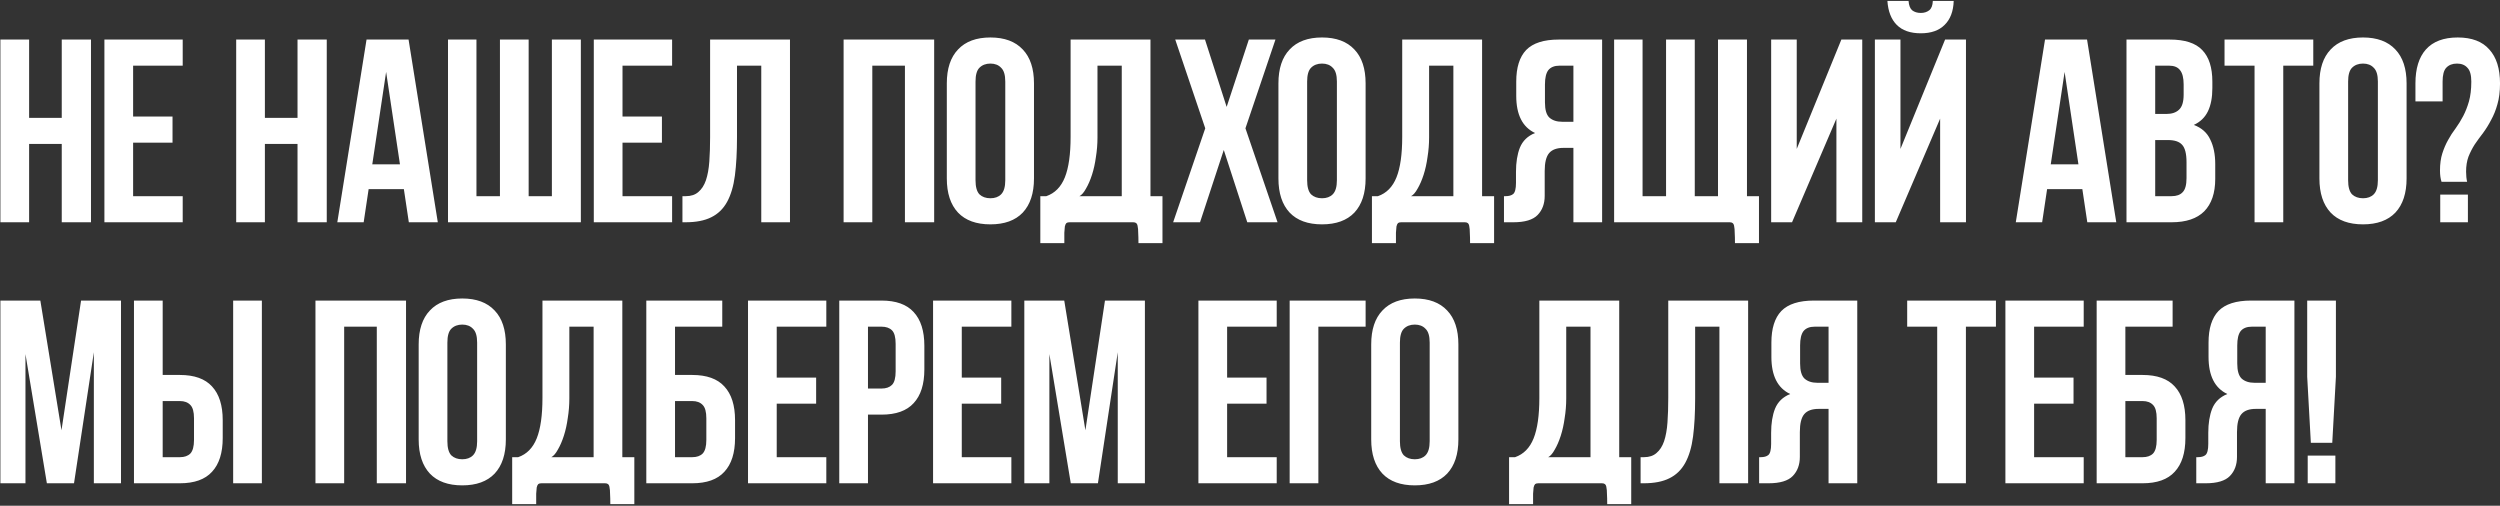 <?xml version="1.0" encoding="UTF-8"?> <svg xmlns="http://www.w3.org/2000/svg" width="1226" height="248" viewBox="0 0 1226 248" fill="none"><rect x="0" y="0" width="1226" height="248" fill="#333333" stroke="none"/><path d="M14.28 109H0.2V19.4H14.28V57.8H30.28V19.4H44.616V109H30.28V70.6H14.28V109ZM65.28 57.16H84.608V69.96H65.28V96.2H89.6V109H51.2V19.4H89.6V32.2H65.28V57.16ZM129.905 109H115.825V19.4H129.905V57.8H145.905V19.4H160.241V109H145.905V70.6H129.905V109ZM214.697 109H200.489L198.057 92.744H180.777L178.345 109H165.417L179.753 19.4H200.361L214.697 109ZM182.569 80.584H196.137L189.353 35.272L182.569 80.584ZM259.252 96.2H270.644V19.4H284.852V109H219.7V19.4H233.652V96.2H245.172V19.4H259.252V96.2ZM305.28 57.16H324.608V69.96H305.28V96.2H329.6V109H291.2V19.4H329.6V32.2H305.28V57.16ZM361.422 67.4C361.422 74.568 361.081 80.797 360.398 86.088C359.715 91.293 358.435 95.603 356.558 99.016C354.681 102.429 352.078 104.947 348.75 106.568C345.507 108.189 341.326 109 336.206 109H334.67V96.2H336.334C338.894 96.2 340.942 95.517 342.478 94.152C344.099 92.787 345.337 90.867 346.19 88.392C347.043 85.832 347.598 82.76 347.854 79.176C348.11 75.592 348.238 71.581 348.238 67.144V19.4H387.406V109H373.326V32.2H361.422V67.4ZM427.78 109H413.7V19.4H458.116V109H443.78V32.2H427.78V109ZM478.396 88.392C478.396 91.635 479.036 93.939 480.316 95.304C481.681 96.584 483.473 97.224 485.692 97.224C487.911 97.224 489.66 96.584 490.94 95.304C492.305 93.939 492.988 91.635 492.988 88.392V40.008C492.988 36.765 492.305 34.504 490.94 33.224C489.66 31.859 487.911 31.176 485.692 31.176C483.473 31.176 481.681 31.859 480.316 33.224C479.036 34.504 478.396 36.765 478.396 40.008V88.392ZM464.316 40.904C464.316 33.651 466.151 28.104 469.82 24.264C473.489 20.339 478.78 18.376 485.692 18.376C492.604 18.376 497.895 20.339 501.564 24.264C505.233 28.104 507.068 33.651 507.068 40.904V87.496C507.068 94.749 505.233 100.339 501.564 104.264C497.895 108.104 492.604 110.024 485.692 110.024C478.78 110.024 473.489 108.104 469.82 104.264C466.151 100.339 464.316 94.749 464.316 87.496V40.904ZM524.509 109C523.826 109 523.314 109.128 522.973 109.384C522.632 109.725 522.376 110.28 522.205 111.048C522.12 111.816 522.034 112.84 521.949 114.12C521.949 115.485 521.949 117.192 521.949 119.24H510.173V96.2H513.117C517.298 94.749 520.328 91.677 522.205 86.984C524.082 82.291 525.021 75.677 525.021 67.144V19.4H564.189V96.2H570.077V119.24H558.301C558.301 117.192 558.258 115.485 558.173 114.12C558.173 112.84 558.088 111.816 557.917 111.048C557.832 110.28 557.576 109.725 557.149 109.384C556.808 109.128 556.338 109 555.741 109H524.509ZM538.205 67.4C538.205 70.643 537.949 73.843 537.437 77C537.01 80.157 536.37 83.059 535.517 85.704C534.664 88.349 533.682 90.611 532.573 92.488C531.549 94.365 530.482 95.603 529.373 96.2H550.109V32.2H538.205V67.4ZM625.486 19.4L610.766 62.92L626.51 109H611.662L600.142 73.544L588.494 109H575.31L591.054 62.92L576.334 19.4H590.926L601.55 52.424L612.43 19.4H625.486ZM641.021 88.392C641.021 91.635 641.661 93.939 642.941 95.304C644.306 96.584 646.098 97.224 648.317 97.224C650.536 97.224 652.285 96.584 653.565 95.304C654.93 93.939 655.613 91.635 655.613 88.392V40.008C655.613 36.765 654.93 34.504 653.565 33.224C652.285 31.859 650.536 31.176 648.317 31.176C646.098 31.176 644.306 31.859 642.941 33.224C641.661 34.504 641.021 36.765 641.021 40.008V88.392ZM626.941 40.904C626.941 33.651 628.776 28.104 632.445 24.264C636.114 20.339 641.405 18.376 648.317 18.376C655.229 18.376 660.52 20.339 664.189 24.264C667.858 28.104 669.693 33.651 669.693 40.904V87.496C669.693 94.749 667.858 100.339 664.189 104.264C660.52 108.104 655.229 110.024 648.317 110.024C641.405 110.024 636.114 108.104 632.445 104.264C628.776 100.339 626.941 94.749 626.941 87.496V40.904ZM687.134 109C686.451 109 685.939 109.128 685.598 109.384C685.257 109.725 685.001 110.28 684.83 111.048C684.745 111.816 684.659 112.84 684.574 114.12C684.574 115.485 684.574 117.192 684.574 119.24H672.798V96.2H675.742C679.923 94.749 682.953 91.677 684.83 86.984C686.707 82.291 687.646 75.677 687.646 67.144V19.4H726.814V96.2H732.702V119.24H720.926C720.926 117.192 720.883 115.485 720.798 114.12C720.798 112.84 720.713 111.816 720.542 111.048C720.457 110.28 720.201 109.725 719.774 109.384C719.433 109.128 718.963 109 718.366 109H687.134ZM700.83 67.4C700.83 70.643 700.574 73.843 700.062 77C699.635 80.157 698.995 83.059 698.142 85.704C697.289 88.349 696.307 90.611 695.198 92.488C694.174 94.365 693.107 95.603 691.998 96.2H712.734V32.2H700.83V67.4ZM743.439 84.296C743.439 79.603 744.079 75.635 745.359 72.392C746.724 69.064 749.199 66.675 752.783 65.224C746.639 62.323 743.567 56.264 743.567 47.048V40.008C743.567 33.096 745.188 27.933 748.431 24.52C751.759 21.107 757.092 19.4 764.431 19.4H785.679V109H771.599V72.52H766.735C763.492 72.52 761.146 73.373 759.695 75.08C758.244 76.787 757.519 79.731 757.519 83.912V96.072C757.519 99.912 756.367 103.027 754.063 105.416C751.759 107.805 747.791 109 742.159 109H737.551V96.2H738.319C739.94 96.2 741.178 95.859 742.031 95.176C742.97 94.408 743.439 92.573 743.439 89.672V84.296ZM764.815 32.2C762.34 32.2 760.506 32.925 759.311 34.376C758.202 35.827 757.647 38.173 757.647 41.416V50.248C757.647 53.832 758.372 56.307 759.823 57.672C761.359 59.037 763.45 59.72 766.095 59.72H771.599V32.2H764.815ZM791.563 109V19.4H805.515V96.2H817.035V19.4H831.115V96.2H842.507V19.4H856.715V96.2H862.603V119.24H850.827C850.827 117.192 850.784 115.485 850.699 114.12C850.699 112.84 850.614 111.816 850.443 111.048C850.358 110.28 850.102 109.725 849.675 109.384C849.334 109.128 848.864 109 848.267 109H791.563ZM878.815 109H868.575V19.4H881.119V73.032L903.007 19.4H913.247V109H900.575V58.184L878.815 109ZM929.681 109H919.441V19.4H931.985V73.032L953.873 19.4H964.113V109H951.441V58.184L929.681 109ZM941.969 6.344C943.59 6.344 944.956 5.917 946.065 5.064C947.174 4.211 947.772 2.675 947.857 0.456H958.097C957.926 5.576 956.433 9.501 953.617 12.232C950.886 14.963 947.004 16.328 941.969 16.328C936.849 16.328 932.924 14.963 930.193 12.232C927.462 9.501 925.926 5.576 925.585 0.456H935.953C936.124 2.675 936.721 4.211 937.745 5.064C938.854 5.917 940.262 6.344 941.969 6.344ZM1037.82 109H1023.61L1021.18 92.744H1003.9L1001.47 109H988.542L1002.88 19.4H1023.49L1037.82 109ZM1005.69 80.584H1019.26L1012.48 35.272L1005.69 80.584ZM1064.07 19.4C1071.41 19.4 1076.7 21.107 1079.95 24.52C1083.27 27.933 1084.94 33.096 1084.94 40.008V43.208C1084.94 47.816 1084.21 51.613 1082.76 54.6C1081.31 57.587 1079.01 59.805 1075.85 61.256C1079.69 62.707 1082.38 65.096 1083.91 68.424C1085.53 71.667 1086.35 75.677 1086.35 80.456V87.752C1086.35 94.664 1084.55 99.955 1080.97 103.624C1077.39 107.208 1072.05 109 1064.97 109H1042.83V19.4H1064.07ZM1056.91 68.68V96.2H1064.97C1067.36 96.2 1069.15 95.56 1070.35 94.28C1071.63 93 1072.27 90.696 1072.27 87.368V79.56C1072.27 75.379 1071.54 72.52 1070.09 70.984C1068.72 69.448 1066.42 68.68 1063.18 68.68H1056.91ZM1056.91 32.2V55.88H1062.41C1065.05 55.88 1067.1 55.197 1068.55 53.832C1070.09 52.467 1070.86 49.992 1070.86 46.408V41.416C1070.86 38.173 1070.26 35.827 1069.07 34.376C1067.96 32.925 1066.16 32.2 1063.69 32.2H1056.91ZM1090.91 19.4H1134.43V32.2H1119.71V109H1105.63V32.2H1090.91V19.4ZM1151.52 88.392C1151.52 91.635 1152.16 93.939 1153.44 95.304C1154.81 96.584 1156.6 97.224 1158.82 97.224C1161.04 97.224 1162.79 96.584 1164.07 95.304C1165.43 93.939 1166.11 91.635 1166.11 88.392V40.008C1166.11 36.765 1165.43 34.504 1164.07 33.224C1162.79 31.859 1161.04 31.176 1158.82 31.176C1156.6 31.176 1154.81 31.859 1153.44 33.224C1152.16 34.504 1151.52 36.765 1151.52 40.008V88.392ZM1137.44 40.904C1137.44 33.651 1139.28 28.104 1142.95 24.264C1146.61 20.339 1151.91 18.376 1158.82 18.376C1165.73 18.376 1171.02 20.339 1174.69 24.264C1178.36 28.104 1180.19 33.651 1180.19 40.904V87.496C1180.19 94.749 1178.36 100.339 1174.69 104.264C1171.02 108.104 1165.73 110.024 1158.82 110.024C1151.91 110.024 1146.61 108.104 1142.95 104.264C1139.28 100.339 1137.44 94.749 1137.44 87.496V40.904ZM1197.33 89.16C1196.82 87.624 1196.57 85.789 1196.57 83.656C1196.57 80.413 1196.95 77.597 1197.72 75.208C1198.49 72.819 1199.42 70.643 1200.53 68.68C1201.64 66.632 1202.88 64.712 1204.25 62.92C1205.61 61.043 1206.85 59.037 1207.96 56.904C1209.07 54.771 1210.01 52.381 1210.77 49.736C1211.54 47.005 1211.93 43.763 1211.93 40.008C1211.93 36.765 1211.29 34.504 1210.01 33.224C1208.81 31.859 1207.1 31.176 1204.89 31.176C1202.67 31.176 1200.92 31.859 1199.64 33.224C1198.44 34.504 1197.85 36.765 1197.85 40.008V49.736H1184.53V40.904C1184.53 33.651 1186.24 28.104 1189.65 24.264C1193.15 20.339 1198.36 18.376 1205.27 18.376C1212.18 18.376 1217.34 20.339 1220.76 24.264C1224.26 28.104 1226.01 33.651 1226.01 40.904C1226.01 44.829 1225.58 48.243 1224.73 51.144C1223.96 53.96 1222.93 56.52 1221.65 58.824C1220.46 61.128 1219.14 63.261 1217.69 65.224C1216.23 67.101 1214.87 68.979 1213.59 70.856C1212.39 72.733 1211.37 74.739 1210.52 76.872C1209.75 79.005 1209.37 81.437 1209.37 84.168C1209.37 86.045 1209.54 87.709 1209.88 89.16H1197.33ZM1210.26 95.432V109H1196.69V95.432H1210.26ZM30.152 211.016L39.752 147.4H59.336V237H46.024V172.744L36.296 237H22.984L12.488 173.64V237H0.2V147.4H19.784L30.152 211.016ZM79.78 183.88H88.228C95.311 183.88 100.559 185.757 103.972 189.512C107.471 193.267 109.22 198.771 109.22 206.024V214.856C109.22 222.109 107.471 227.613 103.972 231.368C100.559 235.123 95.311 237 88.228 237H65.7V147.4H79.78V183.88ZM114.34 147.4H128.42V237H114.34V147.4ZM88.228 224.2C90.447 224.2 92.153 223.603 93.348 222.408C94.543 221.128 95.14 218.909 95.14 215.752V205.128C95.14 201.971 94.543 199.795 93.348 198.6C92.153 197.32 90.447 196.68 88.228 196.68H79.78V224.2H88.228ZM168.78 237H154.7V147.4H199.116V237H184.78V160.2H168.78V237ZM219.396 216.392C219.396 219.635 220.036 221.939 221.316 223.304C222.681 224.584 224.473 225.224 226.692 225.224C228.911 225.224 230.66 224.584 231.94 223.304C233.305 221.939 233.988 219.635 233.988 216.392V168.008C233.988 164.765 233.305 162.504 231.94 161.224C230.66 159.859 228.911 159.176 226.692 159.176C224.473 159.176 222.681 159.859 221.316 161.224C220.036 162.504 219.396 164.765 219.396 168.008V216.392ZM205.316 168.904C205.316 161.651 207.151 156.104 210.82 152.264C214.489 148.339 219.78 146.376 226.692 146.376C233.604 146.376 238.895 148.339 242.564 152.264C246.233 156.104 248.068 161.651 248.068 168.904V215.496C248.068 222.749 246.233 228.339 242.564 232.264C238.895 236.104 233.604 238.024 226.692 238.024C219.78 238.024 214.489 236.104 210.82 232.264C207.151 228.339 205.316 222.749 205.316 215.496V168.904ZM265.509 237C264.826 237 264.314 237.128 263.973 237.384C263.632 237.725 263.376 238.28 263.205 239.048C263.12 239.816 263.034 240.84 262.949 242.12C262.949 243.485 262.949 245.192 262.949 247.24H251.173V224.2H254.117C258.298 222.749 261.328 219.677 263.205 214.984C265.082 210.291 266.021 203.677 266.021 195.144V147.4H305.189V224.2H311.077V247.24H299.301C299.301 245.192 299.258 243.485 299.173 242.12C299.173 240.84 299.088 239.816 298.917 239.048C298.832 238.28 298.576 237.725 298.149 237.384C297.808 237.128 297.338 237 296.741 237H265.509ZM279.205 195.4C279.205 198.643 278.949 201.843 278.437 205C278.01 208.157 277.37 211.059 276.517 213.704C275.664 216.349 274.682 218.611 273.573 220.488C272.549 222.365 271.482 223.603 270.373 224.2H291.109V160.2H279.205V195.4ZM331.03 183.88H339.478C346.561 183.88 351.809 185.757 355.222 189.512C358.721 193.267 360.47 198.771 360.47 206.024V214.856C360.47 222.109 358.721 227.613 355.222 231.368C351.809 235.123 346.561 237 339.478 237H316.95V147.4H354.198V160.2H331.03V183.88ZM339.478 224.2C341.697 224.2 343.403 223.603 344.598 222.408C345.793 221.128 346.39 218.909 346.39 215.752V205.128C346.39 201.971 345.793 199.795 344.598 198.6C343.403 197.32 341.697 196.68 339.478 196.68H331.03V224.2H339.478ZM380.905 185.16H400.233V197.96H380.905V224.2H405.225V237H366.825V147.4H405.225V160.2H380.905V185.16ZM432.311 147.4C439.394 147.4 444.642 149.277 448.055 153.032C451.554 156.787 453.303 162.291 453.303 169.544V181.192C453.303 188.445 451.554 193.949 448.055 197.704C444.642 201.459 439.394 203.336 432.311 203.336H425.655V237H411.575V147.4H432.311ZM425.655 160.2V190.536H432.311C434.53 190.536 436.236 189.939 437.431 188.744C438.626 187.549 439.223 185.331 439.223 182.088V168.648C439.223 165.405 438.626 163.187 437.431 161.992C436.236 160.797 434.53 160.2 432.311 160.2H425.655ZM471.655 185.16H490.983V197.96H471.655V224.2H495.975V237H457.575V147.4H495.975V160.2H471.655V185.16ZM532.277 211.016L541.877 147.4H561.461V237H548.149V172.744L538.421 237H525.109L514.613 173.64V237H502.325V147.4H521.909L532.277 211.016ZM601.78 185.16H621.108V197.96H601.78V224.2H626.1V237H587.7V147.4H626.1V160.2H601.78V185.16ZM646.53 237H632.45V147.4H669.698V160.2H646.53V237ZM686.521 216.392C686.521 219.635 687.161 221.939 688.441 223.304C689.806 224.584 691.598 225.224 693.817 225.224C696.036 225.224 697.785 224.584 699.065 223.304C700.43 221.939 701.113 219.635 701.113 216.392V168.008C701.113 164.765 700.43 162.504 699.065 161.224C697.785 159.859 696.036 159.176 693.817 159.176C691.598 159.176 689.806 159.859 688.441 161.224C687.161 162.504 686.521 164.765 686.521 168.008V216.392ZM672.441 168.904C672.441 161.651 674.276 156.104 677.945 152.264C681.614 148.339 686.905 146.376 693.817 146.376C700.729 146.376 706.02 148.339 709.689 152.264C713.358 156.104 715.193 161.651 715.193 168.904V215.496C715.193 222.749 713.358 228.339 709.689 232.264C706.02 236.104 700.729 238.024 693.817 238.024C686.905 238.024 681.614 236.104 677.945 232.264C674.276 228.339 672.441 222.749 672.441 215.496V168.904ZM754.384 237C753.701 237 753.189 237.128 752.848 237.384C752.507 237.725 752.251 238.28 752.08 239.048C751.995 239.816 751.909 240.84 751.824 242.12C751.824 243.485 751.824 245.192 751.824 247.24H740.048V224.2H742.992C747.173 222.749 750.203 219.677 752.08 214.984C753.957 210.291 754.896 203.677 754.896 195.144V147.4H794.064V224.2H799.952V247.24H788.176C788.176 245.192 788.133 243.485 788.048 242.12C788.048 240.84 787.963 239.816 787.792 239.048C787.707 238.28 787.451 237.725 787.024 237.384C786.683 237.128 786.213 237 785.616 237H754.384ZM768.08 195.4C768.08 198.643 767.824 201.843 767.312 205C766.885 208.157 766.245 211.059 765.392 213.704C764.539 216.349 763.557 218.611 762.448 220.488C761.424 222.365 760.357 223.603 759.248 224.2H779.984V160.2H768.08V195.4ZM831.297 195.4C831.297 202.568 830.956 208.797 830.273 214.088C829.59 219.293 828.31 223.603 826.433 227.016C824.556 230.429 821.953 232.947 818.625 234.568C815.382 236.189 811.201 237 806.081 237H804.545V224.2H806.209C808.769 224.2 810.817 223.517 812.353 222.152C813.974 220.787 815.212 218.867 816.065 216.392C816.918 213.832 817.473 210.76 817.729 207.176C817.985 203.592 818.113 199.581 818.113 195.144V147.4H857.281V237H843.201V160.2H831.297V195.4ZM868.564 212.296C868.564 207.603 869.204 203.635 870.484 200.392C871.849 197.064 874.324 194.675 877.908 193.224C871.764 190.323 868.692 184.264 868.692 175.048V168.008C868.692 161.096 870.313 155.933 873.556 152.52C876.884 149.107 882.217 147.4 889.556 147.4H910.804V237H896.724V200.52H891.86C888.617 200.52 886.271 201.373 884.82 203.08C883.369 204.787 882.644 207.731 882.644 211.912V224.072C882.644 227.912 881.492 231.027 879.188 233.416C876.884 235.805 872.916 237 867.284 237H862.676V224.2H863.444C865.065 224.2 866.303 223.859 867.156 223.176C868.095 222.408 868.564 220.573 868.564 217.672V212.296ZM889.94 160.2C887.465 160.2 885.631 160.925 884.436 162.376C883.327 163.827 882.772 166.173 882.772 169.416V178.248C882.772 181.832 883.497 184.307 884.948 185.672C886.484 187.037 888.575 187.72 891.22 187.72H896.724V160.2H889.94ZM935.283 147.4H978.803V160.2H964.083V237H950.003V160.2H935.283V147.4ZM997.53 185.16H1016.86V197.96H997.53V224.2H1021.85V237H983.45V147.4H1021.85V160.2H997.53V185.16ZM1042.28 183.88H1050.73C1057.81 183.88 1063.06 185.757 1066.47 189.512C1069.97 193.267 1071.72 198.771 1071.72 206.024V214.856C1071.72 222.109 1069.97 227.613 1066.47 231.368C1063.06 235.123 1057.81 237 1050.73 237H1028.2V147.4H1065.45V160.2H1042.28V183.88ZM1050.73 224.2C1052.95 224.2 1054.65 223.603 1055.85 222.408C1057.04 221.128 1057.64 218.909 1057.64 215.752V205.128C1057.64 201.971 1057.04 199.795 1055.85 198.6C1054.65 197.32 1052.95 196.68 1050.73 196.68H1042.28V224.2H1050.73ZM1082.94 212.296C1082.94 207.603 1083.58 203.635 1084.86 200.392C1086.22 197.064 1088.7 194.675 1092.28 193.224C1086.14 190.323 1083.07 184.264 1083.07 175.048V168.008C1083.07 161.096 1084.69 155.933 1087.93 152.52C1091.26 149.107 1096.59 147.4 1103.93 147.4H1125.18V237H1111.1V200.52H1106.24C1102.99 200.52 1100.65 201.373 1099.2 203.08C1097.74 204.787 1097.02 207.731 1097.02 211.912V224.072C1097.02 227.912 1095.87 231.027 1093.56 233.416C1091.26 235.805 1087.29 237 1081.66 237H1077.05V224.2H1077.82C1079.44 224.2 1080.68 223.859 1081.53 223.176C1082.47 222.408 1082.94 220.573 1082.94 217.672V212.296ZM1104.32 160.2C1101.84 160.2 1100.01 160.925 1098.81 162.376C1097.7 163.827 1097.15 166.173 1097.15 169.416V178.248C1097.15 181.832 1097.87 184.307 1099.32 185.672C1100.86 187.037 1102.95 187.72 1105.6 187.72H1111.1V160.2H1104.32ZM1133.24 217.16L1131.45 184.776V147.4H1145.53V184.776L1143.74 217.16H1133.24ZM1145.27 223.432V237H1131.7V223.432H1145.27Z" fill="white"></path></svg> 